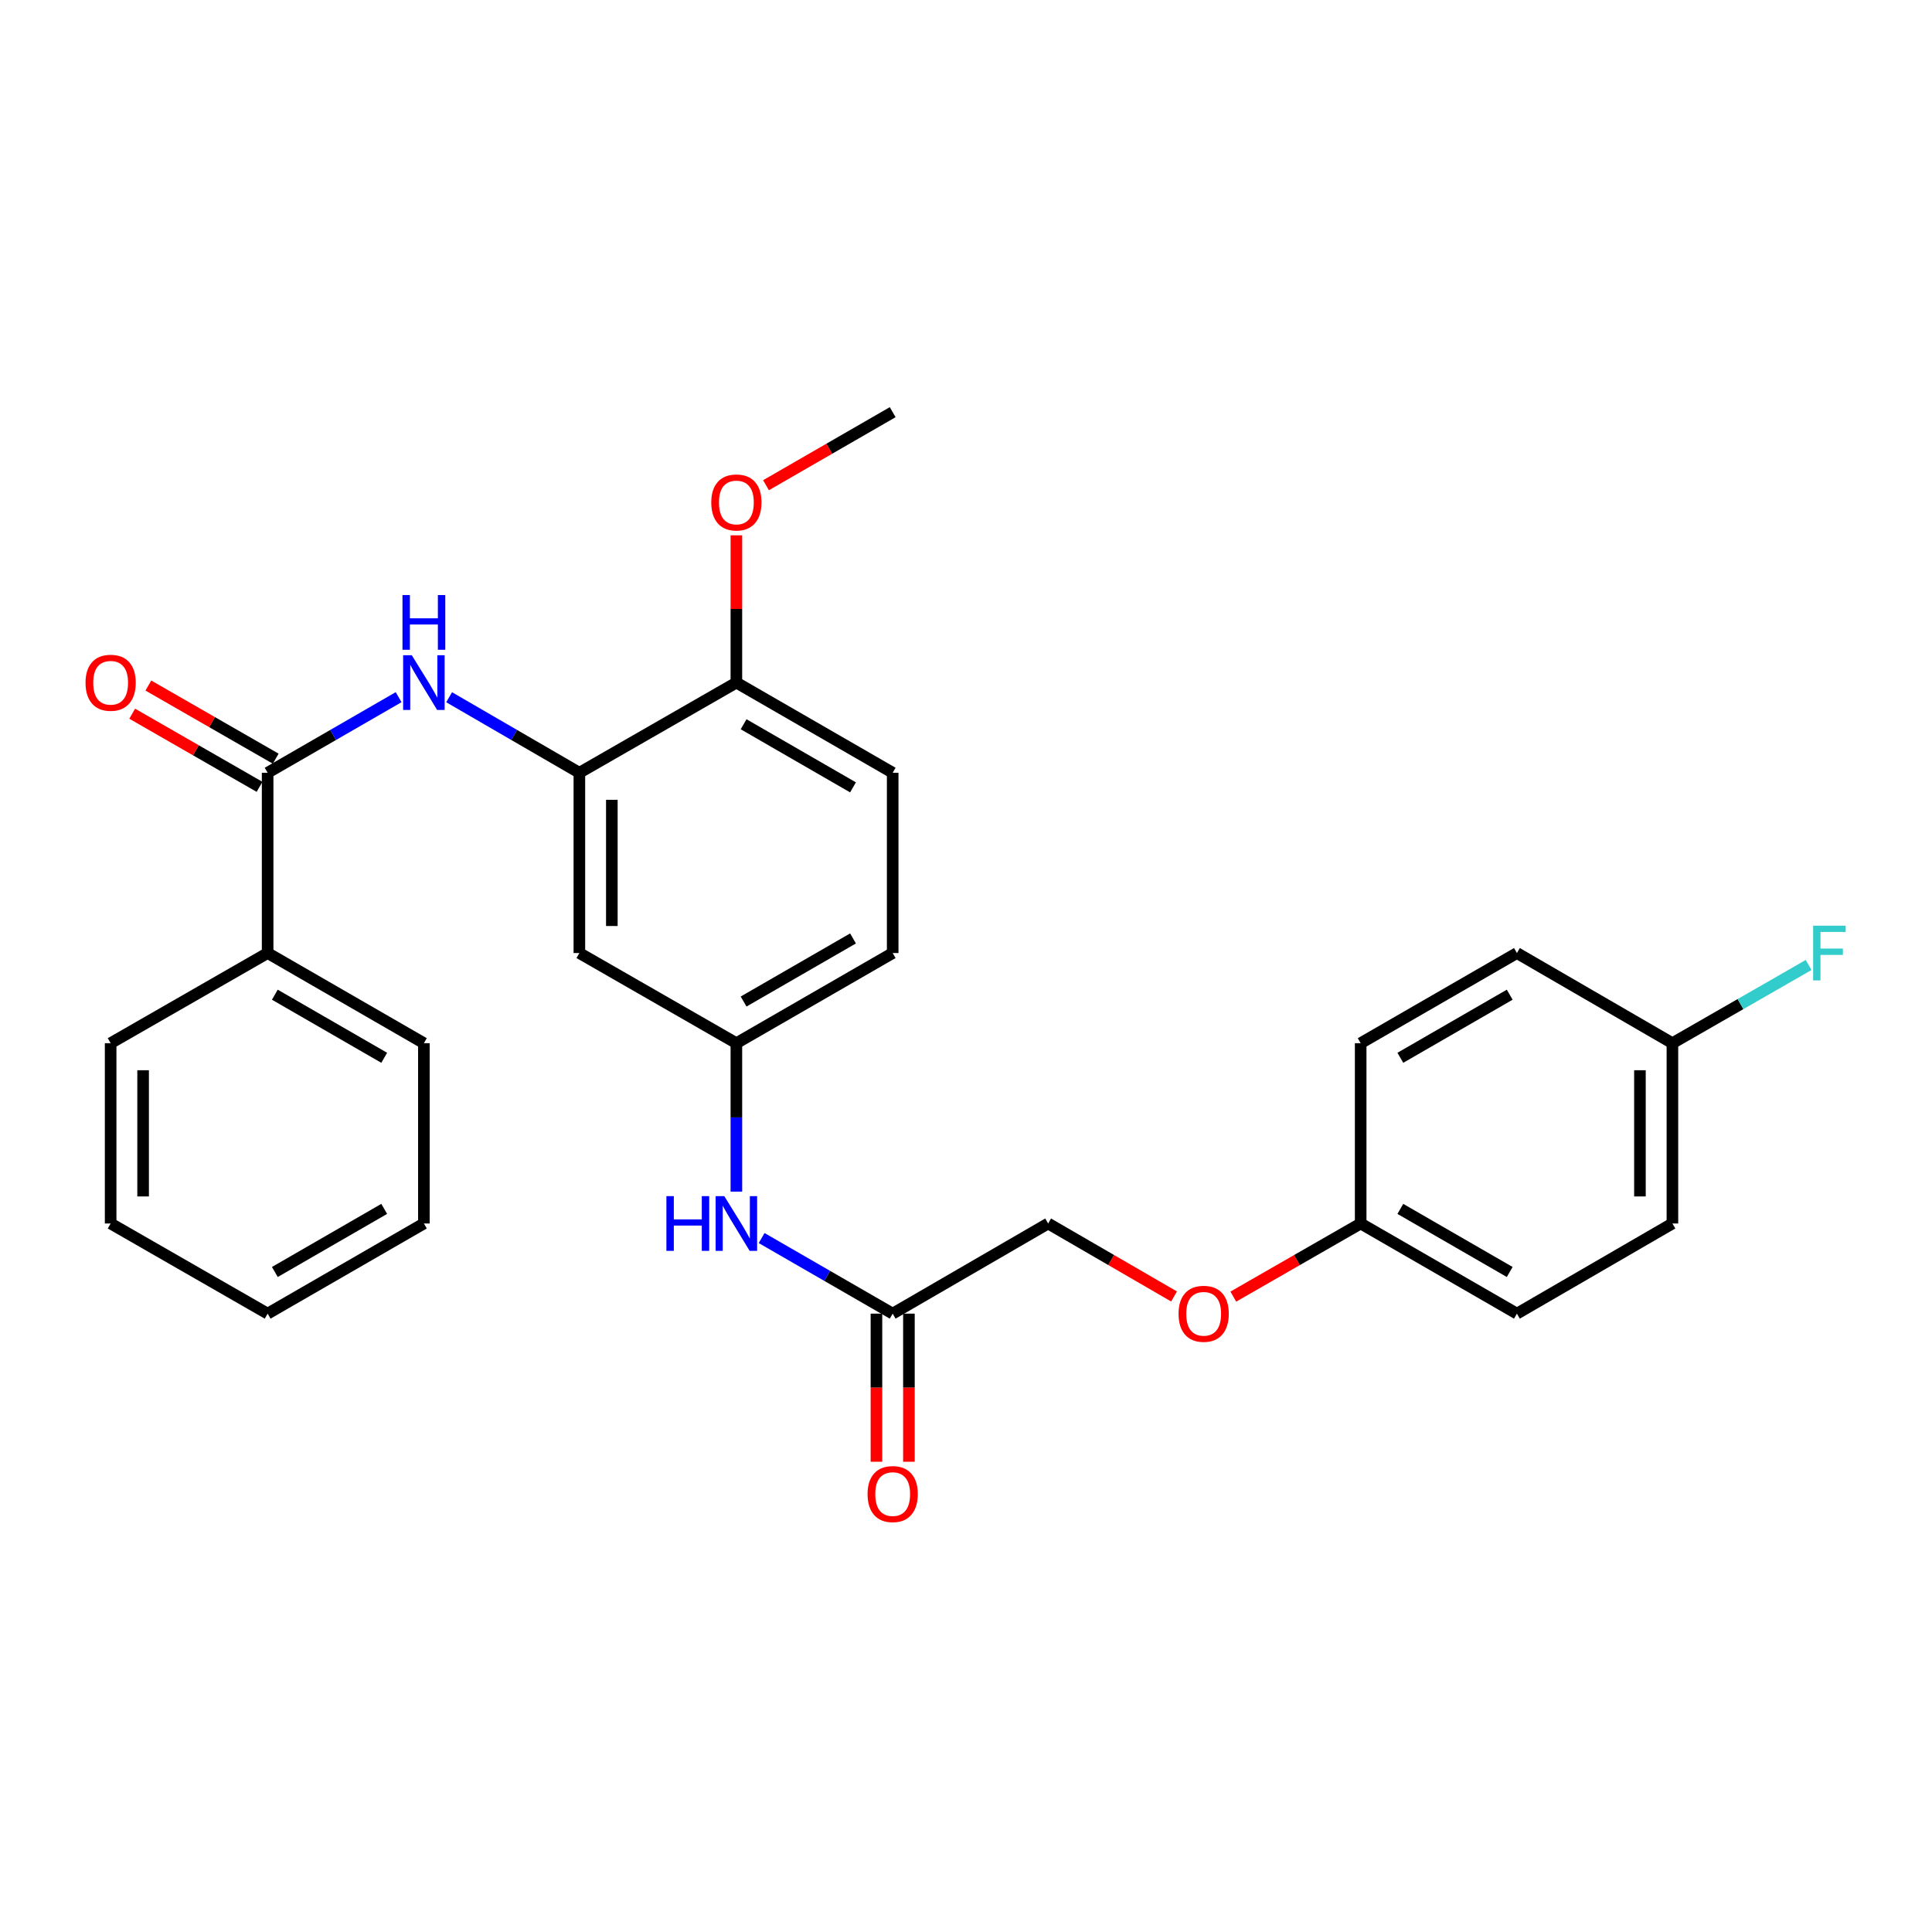 <?xml version='1.0' encoding='iso-8859-1'?>
<svg version='1.1' baseProfile='full'
              xmlns='http://www.w3.org/2000/svg'
                      xmlns:rdkit='http://www.rdkit.org/xml'
                      xmlns:xlink='http://www.w3.org/1999/xlink'
                  xml:space='preserve'
width='1000px' height='1000px' viewBox='0 0 1000 1000'>
<!-- END OF HEADER -->
<rect style='opacity:1.0;fill:#FFFFFF;stroke:none' width='1000' height='1000' x='0' y='0'> </rect>
<path class='bond-0' d='M 138.525,399.982 L 172.425,380.419' style='fill:none;fill-rule:evenodd;stroke:#000000;stroke-width:6px;stroke-linecap:butt;stroke-linejoin:miter;stroke-opacity:1' />
<path class='bond-0' d='M 172.425,380.419 L 206.325,360.856' style='fill:none;fill-rule:evenodd;stroke:#0000FF;stroke-width:6px;stroke-linecap:butt;stroke-linejoin:miter;stroke-opacity:1' />
<path class='bond-7' d='M 142.71,392.694 L 109.753,373.765' style='fill:none;fill-rule:evenodd;stroke:#000000;stroke-width:6px;stroke-linecap:butt;stroke-linejoin:miter;stroke-opacity:1' />
<path class='bond-7' d='M 109.753,373.765 L 76.796,354.836' style='fill:none;fill-rule:evenodd;stroke:#FF0000;stroke-width:6px;stroke-linecap:butt;stroke-linejoin:miter;stroke-opacity:1' />
<path class='bond-7' d='M 134.339,407.269 L 101.382,388.34' style='fill:none;fill-rule:evenodd;stroke:#000000;stroke-width:6px;stroke-linecap:butt;stroke-linejoin:miter;stroke-opacity:1' />
<path class='bond-7' d='M 101.382,388.34 L 68.424,369.411' style='fill:none;fill-rule:evenodd;stroke:#FF0000;stroke-width:6px;stroke-linecap:butt;stroke-linejoin:miter;stroke-opacity:1' />
<path class='bond-8' d='M 138.525,399.982 L 138.525,493.294' style='fill:none;fill-rule:evenodd;stroke:#000000;stroke-width:6px;stroke-linecap:butt;stroke-linejoin:miter;stroke-opacity:1' />
<path class='bond-1' d='M 232.465,360.888 L 266.173,380.435' style='fill:none;fill-rule:evenodd;stroke:#0000FF;stroke-width:6px;stroke-linecap:butt;stroke-linejoin:miter;stroke-opacity:1' />
<path class='bond-1' d='M 266.173,380.435 L 299.881,399.982' style='fill:none;fill-rule:evenodd;stroke:#000000;stroke-width:6px;stroke-linecap:butt;stroke-linejoin:miter;stroke-opacity:1' />
<path class='bond-2' d='M 299.881,399.982 L 299.881,493.294' style='fill:none;fill-rule:evenodd;stroke:#000000;stroke-width:6px;stroke-linecap:butt;stroke-linejoin:miter;stroke-opacity:1' />
<path class='bond-2' d='M 316.689,413.979 L 316.689,479.297' style='fill:none;fill-rule:evenodd;stroke:#000000;stroke-width:6px;stroke-linecap:butt;stroke-linejoin:miter;stroke-opacity:1' />
<path class='bond-6' d='M 299.881,399.982 L 381.148,353.312' style='fill:none;fill-rule:evenodd;stroke:#000000;stroke-width:6px;stroke-linecap:butt;stroke-linejoin:miter;stroke-opacity:1' />
<path class='bond-5' d='M 299.881,493.294 L 381.148,539.955' style='fill:none;fill-rule:evenodd;stroke:#000000;stroke-width:6px;stroke-linecap:butt;stroke-linejoin:miter;stroke-opacity:1' />
<path class='bond-3' d='M 462.05,679.937 L 428.136,660.377' style='fill:none;fill-rule:evenodd;stroke:#000000;stroke-width:6px;stroke-linecap:butt;stroke-linejoin:miter;stroke-opacity:1' />
<path class='bond-3' d='M 428.136,660.377 L 394.222,640.817' style='fill:none;fill-rule:evenodd;stroke:#0000FF;stroke-width:6px;stroke-linecap:butt;stroke-linejoin:miter;stroke-opacity:1' />
<path class='bond-9' d='M 453.646,679.937 L 453.646,718.267' style='fill:none;fill-rule:evenodd;stroke:#000000;stroke-width:6px;stroke-linecap:butt;stroke-linejoin:miter;stroke-opacity:1' />
<path class='bond-9' d='M 453.646,718.267 L 453.646,756.596' style='fill:none;fill-rule:evenodd;stroke:#FF0000;stroke-width:6px;stroke-linecap:butt;stroke-linejoin:miter;stroke-opacity:1' />
<path class='bond-9' d='M 470.454,679.937 L 470.454,718.267' style='fill:none;fill-rule:evenodd;stroke:#000000;stroke-width:6px;stroke-linecap:butt;stroke-linejoin:miter;stroke-opacity:1' />
<path class='bond-9' d='M 470.454,718.267 L 470.454,756.596' style='fill:none;fill-rule:evenodd;stroke:#FF0000;stroke-width:6px;stroke-linecap:butt;stroke-linejoin:miter;stroke-opacity:1' />
<path class='bond-12' d='M 462.05,679.937 L 542.513,633.276' style='fill:none;fill-rule:evenodd;stroke:#000000;stroke-width:6px;stroke-linecap:butt;stroke-linejoin:miter;stroke-opacity:1' />
<path class='bond-4' d='M 381.148,616.783 L 381.148,578.369' style='fill:none;fill-rule:evenodd;stroke:#0000FF;stroke-width:6px;stroke-linecap:butt;stroke-linejoin:miter;stroke-opacity:1' />
<path class='bond-4' d='M 381.148,578.369 L 381.148,539.955' style='fill:none;fill-rule:evenodd;stroke:#000000;stroke-width:6px;stroke-linecap:butt;stroke-linejoin:miter;stroke-opacity:1' />
<path class='bond-29' d='M 381.148,539.955 L 462.05,493.294' style='fill:none;fill-rule:evenodd;stroke:#000000;stroke-width:6px;stroke-linecap:butt;stroke-linejoin:miter;stroke-opacity:1' />
<path class='bond-29' d='M 384.885,518.396 L 441.517,485.733' style='fill:none;fill-rule:evenodd;stroke:#000000;stroke-width:6px;stroke-linecap:butt;stroke-linejoin:miter;stroke-opacity:1' />
<path class='bond-10' d='M 381.148,353.312 L 462.05,399.982' style='fill:none;fill-rule:evenodd;stroke:#000000;stroke-width:6px;stroke-linecap:butt;stroke-linejoin:miter;stroke-opacity:1' />
<path class='bond-10' d='M 384.884,374.871 L 441.516,407.54' style='fill:none;fill-rule:evenodd;stroke:#000000;stroke-width:6px;stroke-linecap:butt;stroke-linejoin:miter;stroke-opacity:1' />
<path class='bond-17' d='M 381.148,353.312 L 381.148,315.197' style='fill:none;fill-rule:evenodd;stroke:#000000;stroke-width:6px;stroke-linecap:butt;stroke-linejoin:miter;stroke-opacity:1' />
<path class='bond-17' d='M 381.148,315.197 L 381.148,277.083' style='fill:none;fill-rule:evenodd;stroke:#FF0000;stroke-width:6px;stroke-linecap:butt;stroke-linejoin:miter;stroke-opacity:1' />
<path class='bond-22' d='M 138.525,493.294 L 219.399,539.955' style='fill:none;fill-rule:evenodd;stroke:#000000;stroke-width:6px;stroke-linecap:butt;stroke-linejoin:miter;stroke-opacity:1' />
<path class='bond-22' d='M 142.256,514.852 L 198.868,547.514' style='fill:none;fill-rule:evenodd;stroke:#000000;stroke-width:6px;stroke-linecap:butt;stroke-linejoin:miter;stroke-opacity:1' />
<path class='bond-23' d='M 138.525,493.294 L 57.267,539.955' style='fill:none;fill-rule:evenodd;stroke:#000000;stroke-width:6px;stroke-linecap:butt;stroke-linejoin:miter;stroke-opacity:1' />
<path class='bond-14' d='M 462.05,399.982 L 462.05,493.294' style='fill:none;fill-rule:evenodd;stroke:#000000;stroke-width:6px;stroke-linecap:butt;stroke-linejoin:miter;stroke-opacity:1' />
<path class='bond-11' d='M 607.688,671.054 L 575.101,652.165' style='fill:none;fill-rule:evenodd;stroke:#FF0000;stroke-width:6px;stroke-linecap:butt;stroke-linejoin:miter;stroke-opacity:1' />
<path class='bond-11' d='M 575.101,652.165 L 542.513,633.276' style='fill:none;fill-rule:evenodd;stroke:#000000;stroke-width:6px;stroke-linecap:butt;stroke-linejoin:miter;stroke-opacity:1' />
<path class='bond-13' d='M 638.357,671.128 L 671.319,652.202' style='fill:none;fill-rule:evenodd;stroke:#FF0000;stroke-width:6px;stroke-linecap:butt;stroke-linejoin:miter;stroke-opacity:1' />
<path class='bond-13' d='M 671.319,652.202 L 704.281,633.276' style='fill:none;fill-rule:evenodd;stroke:#000000;stroke-width:6px;stroke-linecap:butt;stroke-linejoin:miter;stroke-opacity:1' />
<path class='bond-18' d='M 704.281,633.276 L 704.281,539.955' style='fill:none;fill-rule:evenodd;stroke:#000000;stroke-width:6px;stroke-linecap:butt;stroke-linejoin:miter;stroke-opacity:1' />
<path class='bond-19' d='M 704.281,633.276 L 785.155,679.937' style='fill:none;fill-rule:evenodd;stroke:#000000;stroke-width:6px;stroke-linecap:butt;stroke-linejoin:miter;stroke-opacity:1' />
<path class='bond-19' d='M 724.812,625.717 L 781.424,658.379' style='fill:none;fill-rule:evenodd;stroke:#000000;stroke-width:6px;stroke-linecap:butt;stroke-linejoin:miter;stroke-opacity:1' />
<path class='bond-15' d='M 865.637,539.955 L 865.637,633.276' style='fill:none;fill-rule:evenodd;stroke:#000000;stroke-width:6px;stroke-linecap:butt;stroke-linejoin:miter;stroke-opacity:1' />
<path class='bond-15' d='M 848.829,553.953 L 848.829,619.278' style='fill:none;fill-rule:evenodd;stroke:#000000;stroke-width:6px;stroke-linecap:butt;stroke-linejoin:miter;stroke-opacity:1' />
<path class='bond-16' d='M 865.637,539.955 L 900.884,519.714' style='fill:none;fill-rule:evenodd;stroke:#000000;stroke-width:6px;stroke-linecap:butt;stroke-linejoin:miter;stroke-opacity:1' />
<path class='bond-16' d='M 900.884,519.714 L 936.132,499.474' style='fill:none;fill-rule:evenodd;stroke:#33CCCC;stroke-width:6px;stroke-linecap:butt;stroke-linejoin:miter;stroke-opacity:1' />
<path class='bond-30' d='M 865.637,539.955 L 785.155,493.294' style='fill:none;fill-rule:evenodd;stroke:#000000;stroke-width:6px;stroke-linecap:butt;stroke-linejoin:miter;stroke-opacity:1' />
<path class='bond-24' d='M 396.482,251.147 L 429.266,232.243' style='fill:none;fill-rule:evenodd;stroke:#FF0000;stroke-width:6px;stroke-linecap:butt;stroke-linejoin:miter;stroke-opacity:1' />
<path class='bond-24' d='M 429.266,232.243 L 462.05,213.339' style='fill:none;fill-rule:evenodd;stroke:#000000;stroke-width:6px;stroke-linecap:butt;stroke-linejoin:miter;stroke-opacity:1' />
<path class='bond-20' d='M 704.281,539.955 L 785.155,493.294' style='fill:none;fill-rule:evenodd;stroke:#000000;stroke-width:6px;stroke-linecap:butt;stroke-linejoin:miter;stroke-opacity:1' />
<path class='bond-20' d='M 724.812,547.514 L 781.424,514.852' style='fill:none;fill-rule:evenodd;stroke:#000000;stroke-width:6px;stroke-linecap:butt;stroke-linejoin:miter;stroke-opacity:1' />
<path class='bond-21' d='M 785.155,679.937 L 865.637,633.276' style='fill:none;fill-rule:evenodd;stroke:#000000;stroke-width:6px;stroke-linecap:butt;stroke-linejoin:miter;stroke-opacity:1' />
<path class='bond-26' d='M 219.399,539.955 L 219.399,633.276' style='fill:none;fill-rule:evenodd;stroke:#000000;stroke-width:6px;stroke-linecap:butt;stroke-linejoin:miter;stroke-opacity:1' />
<path class='bond-25' d='M 57.267,539.955 L 57.267,633.276' style='fill:none;fill-rule:evenodd;stroke:#000000;stroke-width:6px;stroke-linecap:butt;stroke-linejoin:miter;stroke-opacity:1' />
<path class='bond-25' d='M 74.075,553.953 L 74.075,619.278' style='fill:none;fill-rule:evenodd;stroke:#000000;stroke-width:6px;stroke-linecap:butt;stroke-linejoin:miter;stroke-opacity:1' />
<path class='bond-27' d='M 57.267,633.276 L 138.525,679.937' style='fill:none;fill-rule:evenodd;stroke:#000000;stroke-width:6px;stroke-linecap:butt;stroke-linejoin:miter;stroke-opacity:1' />
<path class='bond-28' d='M 219.399,633.276 L 138.525,679.937' style='fill:none;fill-rule:evenodd;stroke:#000000;stroke-width:6px;stroke-linecap:butt;stroke-linejoin:miter;stroke-opacity:1' />
<path class='bond-28' d='M 198.868,625.717 L 142.256,658.379' style='fill:none;fill-rule:evenodd;stroke:#000000;stroke-width:6px;stroke-linecap:butt;stroke-linejoin:miter;stroke-opacity:1' />
<path  class='atom-1' d='M 213.139 339.152
L 222.419 354.152
Q 223.339 355.632, 224.819 358.312
Q 226.299 360.992, 226.379 361.152
L 226.379 339.152
L 230.139 339.152
L 230.139 367.472
L 226.259 367.472
L 216.299 351.072
Q 215.139 349.152, 213.899 346.952
Q 212.699 344.752, 212.339 344.072
L 212.339 367.472
L 208.659 367.472
L 208.659 339.152
L 213.139 339.152
' fill='#0000FF'/>
<path  class='atom-1' d='M 208.319 308
L 212.159 308
L 212.159 320.04
L 226.639 320.04
L 226.639 308
L 230.479 308
L 230.479 336.32
L 226.639 336.32
L 226.639 323.24
L 212.159 323.24
L 212.159 336.32
L 208.319 336.32
L 208.319 308
' fill='#0000FF'/>
<path  class='atom-5' d='M 344.928 619.116
L 348.768 619.116
L 348.768 631.156
L 363.248 631.156
L 363.248 619.116
L 367.088 619.116
L 367.088 647.436
L 363.248 647.436
L 363.248 634.356
L 348.768 634.356
L 348.768 647.436
L 344.928 647.436
L 344.928 619.116
' fill='#0000FF'/>
<path  class='atom-5' d='M 374.888 619.116
L 384.168 634.116
Q 385.088 635.596, 386.568 638.276
Q 388.048 640.956, 388.128 641.116
L 388.128 619.116
L 391.888 619.116
L 391.888 647.436
L 388.008 647.436
L 378.048 631.036
Q 376.888 629.116, 375.648 626.916
Q 374.448 624.716, 374.088 624.036
L 374.088 647.436
L 370.408 647.436
L 370.408 619.116
L 374.888 619.116
' fill='#0000FF'/>
<path  class='atom-8' d='M 44.267 353.392
Q 44.267 346.592, 47.627 342.792
Q 50.987 338.992, 57.267 338.992
Q 63.547 338.992, 66.907 342.792
Q 70.267 346.592, 70.267 353.392
Q 70.267 360.272, 66.867 364.192
Q 63.467 368.072, 57.267 368.072
Q 51.027 368.072, 47.627 364.192
Q 44.267 360.312, 44.267 353.392
M 57.267 364.872
Q 61.587 364.872, 63.907 361.992
Q 66.267 359.072, 66.267 353.392
Q 66.267 347.832, 63.907 345.032
Q 61.587 342.192, 57.267 342.192
Q 52.947 342.192, 50.587 344.992
Q 48.267 347.792, 48.267 353.392
Q 48.267 359.112, 50.587 361.992
Q 52.947 364.872, 57.267 364.872
' fill='#FF0000'/>
<path  class='atom-10' d='M 449.05 773.329
Q 449.05 766.529, 452.41 762.729
Q 455.77 758.929, 462.05 758.929
Q 468.33 758.929, 471.69 762.729
Q 475.05 766.529, 475.05 773.329
Q 475.05 780.209, 471.65 784.129
Q 468.25 788.009, 462.05 788.009
Q 455.81 788.009, 452.41 784.129
Q 449.05 780.249, 449.05 773.329
M 462.05 784.809
Q 466.37 784.809, 468.69 781.929
Q 471.05 779.009, 471.05 773.329
Q 471.05 767.769, 468.69 764.969
Q 466.37 762.129, 462.05 762.129
Q 457.73 762.129, 455.37 764.929
Q 453.05 767.729, 453.05 773.329
Q 453.05 779.049, 455.37 781.929
Q 457.73 784.809, 462.05 784.809
' fill='#FF0000'/>
<path  class='atom-12' d='M 610.014 680.017
Q 610.014 673.217, 613.374 669.417
Q 616.734 665.617, 623.014 665.617
Q 629.294 665.617, 632.654 669.417
Q 636.014 673.217, 636.014 680.017
Q 636.014 686.897, 632.614 690.817
Q 629.214 694.697, 623.014 694.697
Q 616.774 694.697, 613.374 690.817
Q 610.014 686.937, 610.014 680.017
M 623.014 691.497
Q 627.334 691.497, 629.654 688.617
Q 632.014 685.697, 632.014 680.017
Q 632.014 674.457, 629.654 671.657
Q 627.334 668.817, 623.014 668.817
Q 618.694 668.817, 616.334 671.617
Q 614.014 674.417, 614.014 680.017
Q 614.014 685.737, 616.334 688.617
Q 618.694 691.497, 623.014 691.497
' fill='#FF0000'/>
<path  class='atom-17' d='M 938.474 479.134
L 955.314 479.134
L 955.314 482.374
L 942.274 482.374
L 942.274 490.974
L 953.874 490.974
L 953.874 494.254
L 942.274 494.254
L 942.274 507.454
L 938.474 507.454
L 938.474 479.134
' fill='#33CCCC'/>
<path  class='atom-18' d='M 368.148 260.07
Q 368.148 253.27, 371.508 249.47
Q 374.868 245.67, 381.148 245.67
Q 387.428 245.67, 390.788 249.47
Q 394.148 253.27, 394.148 260.07
Q 394.148 266.95, 390.748 270.87
Q 387.348 274.75, 381.148 274.75
Q 374.908 274.75, 371.508 270.87
Q 368.148 266.99, 368.148 260.07
M 381.148 271.55
Q 385.468 271.55, 387.788 268.67
Q 390.148 265.75, 390.148 260.07
Q 390.148 254.51, 387.788 251.71
Q 385.468 248.87, 381.148 248.87
Q 376.828 248.87, 374.468 251.67
Q 372.148 254.47, 372.148 260.07
Q 372.148 265.79, 374.468 268.67
Q 376.828 271.55, 381.148 271.55
' fill='#FF0000'/>
</svg>
